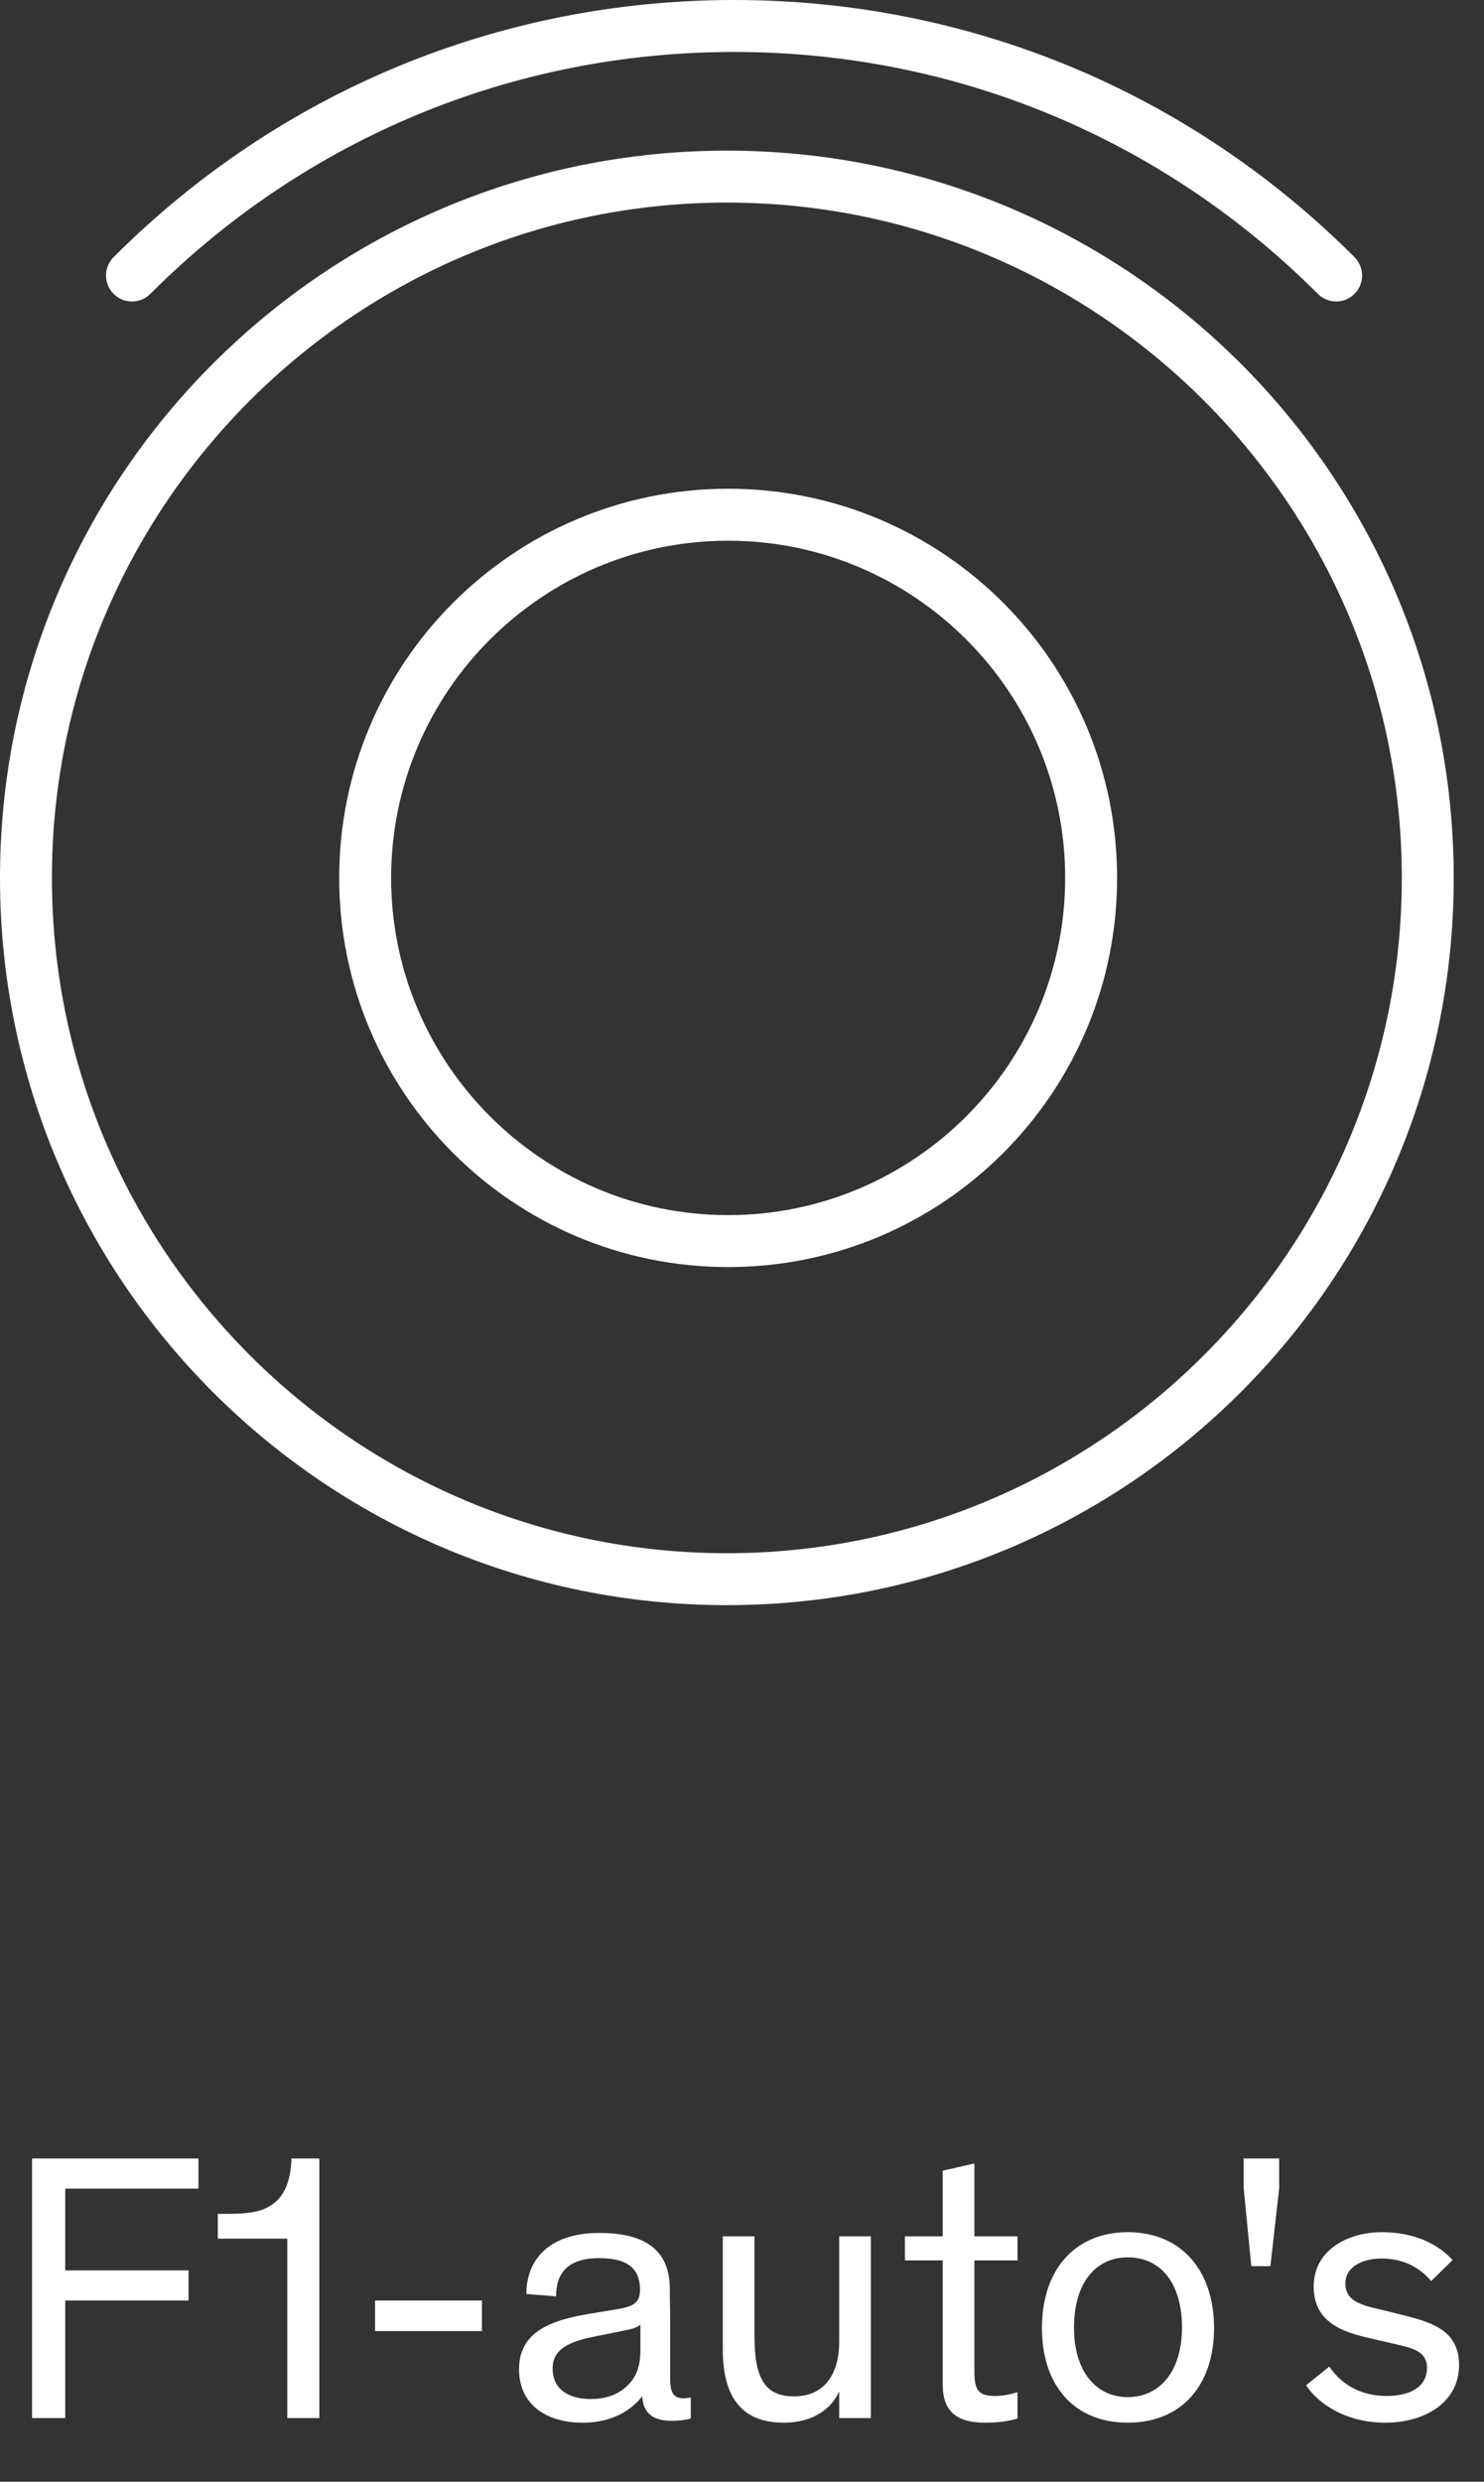 <svg width="70" height="117" viewBox="0 0 70 117" fill="none" xmlns="http://www.w3.org/2000/svg">
  <rect x="0" y="0" width="70" height="117" fill="#333333" stroke="none"/>
  <path d="M9.36 103.182H3.078V107.034H8.892V108.456H3.078V114H1.512V101.76H9.36V103.182ZM15.063 101.76V114H13.551V105.54H10.275V104.37H10.797C11.985 104.37 12.417 104.208 12.831 103.938C13.461 103.506 13.713 102.75 13.749 101.76H15.063ZM22.732 109.896H17.692V108.456H22.732V109.896ZM27.867 113.1C28.587 113.1 29.181 112.884 29.613 112.452C29.974 112.092 30.207 111.642 30.207 110.796V109.59C30.136 109.644 30.064 109.752 29.506 109.86L27.904 110.184C26.698 110.436 26.067 110.832 26.067 111.66C26.067 112.668 26.86 113.1 27.867 113.1ZM26.23 108.258L24.826 108.15C24.843 106.296 26.157 105.27 28.264 105.27C29.991 105.27 31.558 105.774 31.593 107.826C31.593 108.294 31.611 108.798 31.611 109.284V112.146C31.611 112.83 31.791 113.064 32.242 113.064C32.349 113.064 32.475 113.046 32.584 113.028V114.018C32.386 114.072 32.115 114.126 31.666 114.126C30.873 114.126 30.334 113.82 30.297 112.974C29.938 113.406 29.145 114.216 27.471 114.216C25.762 114.216 24.483 113.352 24.483 111.696C24.483 109.932 25.977 109.374 27.886 109.068L28.983 108.888C29.794 108.762 30.189 108.618 30.189 107.97C30.189 107.07 29.758 106.458 28.264 106.458C26.752 106.458 26.23 107.196 26.23 108.258ZM34.095 110.76V105.432H35.589V110.166C35.589 112.272 36.183 112.974 37.461 112.974C39.009 112.974 39.585 111.75 39.585 110.418V105.432H41.079V114H39.585V112.74C39.225 113.55 38.361 114.216 36.975 114.216C34.869 114.216 34.095 112.866 34.095 110.76ZM47.996 112.776V114.018C47.654 114.126 47.168 114.216 46.484 114.216C45.152 114.216 44.468 113.712 44.468 112.416V106.566H42.686V105.432H44.468V102.336L45.962 101.994V105.432H47.996V106.566H45.962V111.822C45.962 112.704 46.178 112.956 46.934 112.956C47.384 112.956 47.762 112.848 47.996 112.776ZM49.148 109.752C49.148 107.016 50.696 105.234 53.198 105.234C55.7 105.234 57.266 107.016 57.266 109.752C57.266 112.47 55.718 114.216 53.198 114.216C50.678 114.216 49.148 112.47 49.148 109.752ZM50.66 109.734C50.66 111.804 51.704 113.01 53.198 113.01C54.71 113.01 55.754 111.786 55.754 109.734C55.754 107.628 54.746 106.422 53.198 106.422C51.668 106.422 50.66 107.646 50.66 109.734ZM60.338 103.164L59.924 106.836H59.024L58.664 103.164V101.76H60.338V103.164ZM68.518 106.548L67.51 107.538C67.006 106.944 66.25 106.476 65.17 106.476C64.234 106.476 63.46 106.89 63.46 107.646C63.46 108.42 64.054 108.654 65.224 108.906L66.304 109.176C67.672 109.518 68.824 109.95 68.824 111.498C68.824 113.262 67.204 114.216 65.35 114.216C63.442 114.216 62.146 113.28 61.606 112.452L62.704 111.57C63.226 112.344 64.108 112.956 65.404 112.956C66.646 112.956 67.312 112.434 67.312 111.642C67.312 110.85 66.664 110.706 65.728 110.49L64.486 110.202C62.974 109.86 61.966 109.266 61.966 107.79C61.966 106.098 63.55 105.234 65.188 105.234C66.826 105.234 67.924 105.882 68.518 106.548Z" fill="white"/>
  <path d="M34.286 9.551C51.842 9.551 66.123 23.832 66.123 41.388C66.123 58.944 51.842 73.225 34.286 73.225C16.73 73.225 2.449 58.944 2.449 41.388C2.449 23.832 16.73 9.551 34.286 9.551ZM34.286 7.102C15.352 7.102 0 22.454 0 41.388C0 60.322 15.352 75.674 34.286 75.674C53.221 75.674 68.572 60.322 68.572 41.388C68.572 22.454 53.221 7.102 34.286 7.102Z" fill="white"/>
  <path d="M34.347 25.491C43.114 25.491 50.244 32.621 50.244 41.388C50.244 50.156 43.114 57.286 34.347 57.286C25.579 57.286 18.449 50.156 18.449 41.388C18.449 32.621 25.579 25.491 34.347 25.491ZM34.347 23.041C24.215 23.041 16 31.256 16 41.388C16 51.52 24.215 59.735 34.347 59.735C44.478 59.735 52.693 51.52 52.693 41.388C52.693 31.256 44.478 23.041 34.347 23.041Z" fill="white"/>
  <path d="M63.027 14.211C62.712 14.211 62.4 14.092 62.163 13.854C54.805 6.5 45.026 2.449 34.625 2.449C24.224 2.449 14.445 6.5 7.091 13.854C6.612 14.334 5.839 14.334 5.359 13.854C4.88 13.375 4.88 12.602 5.359 12.123C13.175 4.307 23.57 0 34.625 0C45.681 0 56.075 4.307 63.891 12.123C64.37 12.602 64.37 13.375 63.891 13.854C63.653 14.092 63.338 14.215 63.027 14.215V14.211Z" fill="white"/>
</svg>
